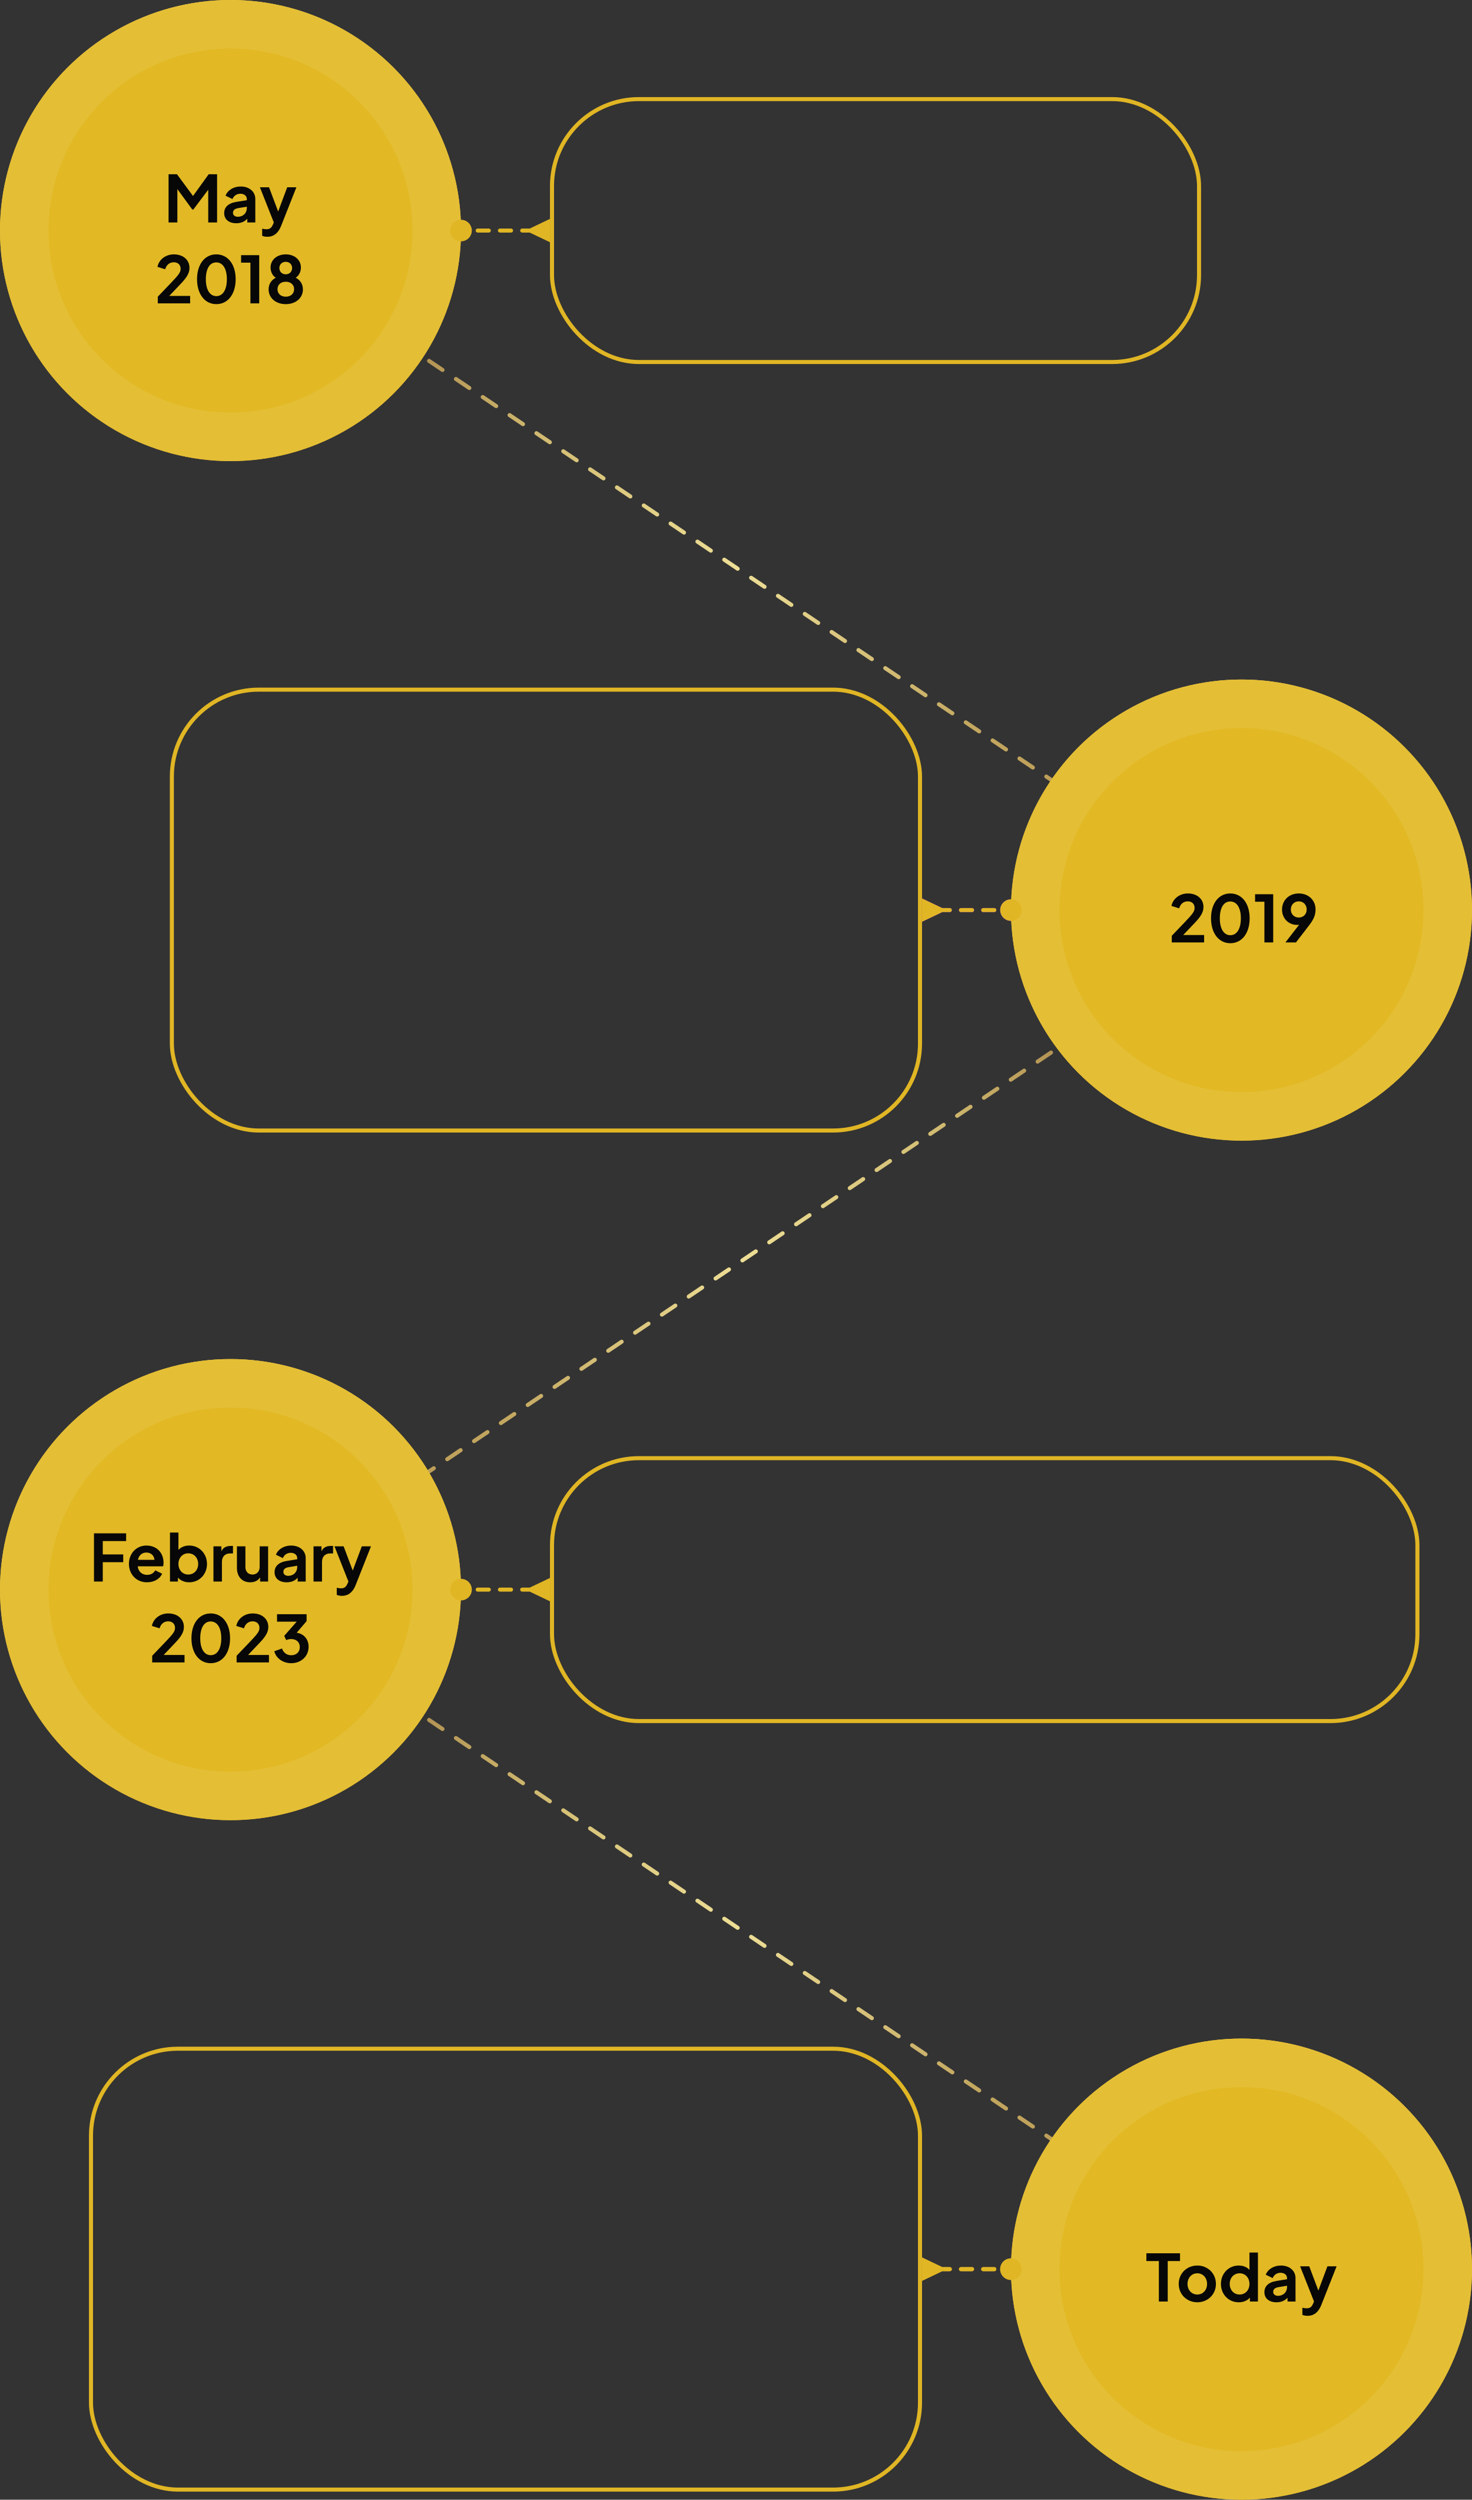 <?xml version="1.0" encoding="UTF-8"?> <svg xmlns="http://www.w3.org/2000/svg" width="364" height="618" viewBox="0 0 364 618" fill="none"><rect x="0" y="0" width="364" height="618" fill="#333333" stroke="none"/><path d="M308.5 561.5L57.5 392.5" stroke="url(#paint0_linear_175_5996)" stroke-linecap="round" stroke-dasharray="4 4"></path><path d="M57.5 396.5L308.5 227.5" stroke="url(#paint1_linear_175_5996)" stroke-linecap="round" stroke-dasharray="4 4"></path><path d="M308.5 225.5L57.5 56.5" stroke="url(#paint2_linear_175_5996)" stroke-linecap="round" stroke-dasharray="4 4"></path><rect x="22.5" y="506.5" width="205" height="109" rx="21.5" stroke="#E1B624"></rect><path d="M233 560.5L228 558.113V563.887L233 561.5V560.5ZM247.333 561C247.333 562.473 248.527 563.667 250 563.667C251.473 563.667 252.667 562.473 252.667 561C252.667 559.527 251.473 558.333 250 558.333C248.527 558.333 247.333 559.527 247.333 561ZM229.375 561.5C229.651 561.5 229.875 561.276 229.875 561C229.875 560.724 229.651 560.5 229.375 560.5V561.5ZM232.125 560.5C231.849 560.5 231.625 560.724 231.625 561C231.625 561.276 231.849 561.5 232.125 561.5V560.5ZM234.875 561.5C235.151 561.5 235.375 561.276 235.375 561C235.375 560.724 235.151 560.5 234.875 560.5V561.5ZM237.625 560.5C237.349 560.5 237.125 560.724 237.125 561C237.125 561.276 237.349 561.5 237.625 561.5V560.5ZM240.375 561.5C240.651 561.5 240.875 561.276 240.875 561C240.875 560.724 240.651 560.5 240.375 560.5V561.5ZM243.125 560.5C242.849 560.5 242.625 560.724 242.625 561C242.625 561.276 242.849 561.5 243.125 561.5V560.5ZM245.875 561.5C246.151 561.5 246.375 561.276 246.375 561C246.375 560.724 246.151 560.5 245.875 560.5V561.5ZM248.625 560.5C248.349 560.5 248.125 560.724 248.125 561C248.125 561.276 248.349 561.5 248.625 561.5V560.5ZM232.125 561V561.5H234.875V561V560.5H232.125V561ZM237.625 561V561.5H240.375V561V560.5H237.625V561ZM243.125 561V561.5H245.875V561V560.5H243.125V561ZM248.625 561V561.5H250V561V560.5H248.625V561Z" fill="#E1B624"></path><circle cx="307" cy="561" r="57" fill="url(#paint3_linear_175_5996)"></circle><g data-figma-bg-blur-radius="12"><circle cx="307" cy="561" r="57" fill="#E2B924"></circle><circle cx="307" cy="561" r="51" stroke="white" stroke-opacity="0.08" stroke-width="12"></circle></g><path d="M286.569 569V559H283.481V557.08H291.801V559H288.761V569H286.569ZM296.084 569.192C293.524 569.192 291.476 567.272 291.476 564.648C291.476 562.024 293.508 560.104 296.084 560.104C298.628 560.104 300.676 562.024 300.676 564.648C300.676 567.288 298.612 569.192 296.084 569.192ZM296.084 567.272C297.476 567.272 298.484 566.168 298.484 564.648C298.484 563.144 297.476 562.024 296.084 562.024C294.66 562.024 293.652 563.144 293.652 564.648C293.652 566.168 294.66 567.272 296.084 567.272ZM306.313 569.192C303.785 569.192 301.913 567.208 301.913 564.648C301.913 562.088 303.817 560.104 306.297 560.104C307.417 560.104 308.345 560.488 308.969 561.176V556.888H311.065V569H309.081V568.04C308.441 568.792 307.433 569.192 306.313 569.192ZM306.537 567.272C307.945 567.272 308.969 566.184 308.969 564.648C308.969 563.128 307.945 562.024 306.537 562.024C305.113 562.024 304.089 563.144 304.089 564.648C304.089 566.168 305.113 567.272 306.537 567.272ZM315.655 569.192C313.831 569.192 312.663 568.232 312.663 566.696C312.663 565.256 313.623 564.248 315.671 563.912L318.263 563.496V563.208C318.263 562.456 317.623 561.896 316.663 561.896C315.751 561.896 315.031 562.424 314.711 563.208L312.999 562.376C313.511 561.016 314.999 560.104 316.743 560.104C318.871 560.104 320.359 561.384 320.359 563.208V569H318.375V568.072C317.703 568.808 316.807 569.192 315.655 569.192ZM314.839 566.616C314.839 567.224 315.335 567.592 316.039 567.592C317.367 567.592 318.263 566.648 318.263 565.448V565.096L316.071 565.464C315.239 565.624 314.839 565.992 314.839 566.616ZM323.352 572.536C322.888 572.536 322.424 572.472 322.056 572.296V570.536C322.344 570.616 322.76 570.68 323.112 570.68C324.072 570.68 324.408 570.2 324.744 569.464L324.936 569L321.496 560.296H323.752L326.008 566.296L328.248 560.296H330.52L326.728 569.88C326.056 571.56 324.984 572.536 323.352 572.536Z" fill="#070707"></path><path d="M233 560.5L228 558.113V563.887L233 561.5V560.5ZM247.333 561C247.333 562.473 248.527 563.667 250 563.667C251.473 563.667 252.667 562.473 252.667 561C252.667 559.527 251.473 558.333 250 558.333C248.527 558.333 247.333 559.527 247.333 561ZM229.375 561.5C229.651 561.5 229.875 561.276 229.875 561C229.875 560.724 229.651 560.5 229.375 560.5V561.5ZM232.125 560.5C231.849 560.5 231.625 560.724 231.625 561C231.625 561.276 231.849 561.5 232.125 561.5V560.5ZM234.875 561.5C235.151 561.5 235.375 561.276 235.375 561C235.375 560.724 235.151 560.5 234.875 560.5V561.5ZM237.625 560.5C237.349 560.5 237.125 560.724 237.125 561C237.125 561.276 237.349 561.5 237.625 561.5V560.5ZM240.375 561.5C240.651 561.5 240.875 561.276 240.875 561C240.875 560.724 240.651 560.5 240.375 560.5V561.5ZM243.125 560.5C242.849 560.5 242.625 560.724 242.625 561C242.625 561.276 242.849 561.5 243.125 561.5V560.5ZM245.875 561.5C246.151 561.5 246.375 561.276 246.375 561C246.375 560.724 246.151 560.5 245.875 560.5V561.5ZM248.625 560.5C248.349 560.5 248.125 560.724 248.125 561C248.125 561.276 248.349 561.5 248.625 561.5V560.5ZM232.125 561V561.5H234.875V561V560.5H232.125V561ZM237.625 561V561.5H240.375V561V560.5H237.625V561ZM243.125 561V561.5H245.875V561V560.5H243.125V561ZM248.625 561V561.5H250V561V560.5H248.625V561Z" fill="#E1B624"></path><circle cx="57" cy="57" r="57" fill="url(#paint4_linear_175_5996)"></circle><g data-figma-bg-blur-radius="12"><circle cx="57" cy="57" r="57" fill="#E2B924"></circle><circle cx="57" cy="57" r="51" stroke="white" stroke-opacity="0.08" stroke-width="12"></circle></g><path d="M41.683 55V43.08H43.763L47.731 48.456L51.603 43.08H53.683V55H51.491V46.904L47.811 51.8H47.555L43.859 46.744V55H41.683ZM58.428 55.192C56.605 55.192 55.437 54.232 55.437 52.696C55.437 51.256 56.397 50.248 58.444 49.912L61.036 49.496V49.208C61.036 48.456 60.397 47.896 59.437 47.896C58.525 47.896 57.804 48.424 57.484 49.208L55.773 48.376C56.285 47.016 57.773 46.104 59.517 46.104C61.645 46.104 63.133 47.384 63.133 49.208V55H61.148V54.072C60.477 54.808 59.581 55.192 58.428 55.192ZM57.612 52.616C57.612 53.224 58.108 53.592 58.812 53.592C60.141 53.592 61.036 52.648 61.036 51.448V51.096L58.844 51.464C58.013 51.624 57.612 51.992 57.612 52.616ZM66.126 58.536C65.662 58.536 65.198 58.472 64.83 58.296V56.536C65.118 56.616 65.534 56.68 65.886 56.68C66.846 56.68 67.182 56.2 67.518 55.464L67.71 55L64.27 46.296H66.526L68.782 52.296L71.022 46.296H73.294L69.502 55.88C68.83 57.56 67.758 58.536 66.126 58.536ZM39.017 75V73.352L42.249 69.976C44.137 67.992 44.665 67.352 44.665 66.456C44.665 65.448 43.961 64.84 42.985 64.84C41.961 64.84 41.177 65.432 40.841 66.568L38.937 65.976C39.321 64.088 41.049 62.888 42.985 62.888C45.289 62.888 46.857 64.248 46.857 66.232C46.857 67.544 46.153 68.648 44.649 70.216L41.849 73.16H47.017V75H39.017ZM53.492 75.192C50.66 75.192 48.724 72.728 48.724 69.032C48.724 65.336 50.644 62.888 53.476 62.888C56.356 62.888 58.276 65.352 58.276 69.032C58.276 72.712 56.356 75.192 53.492 75.192ZM53.492 73.208C55.124 73.208 56.1 71.624 56.1 69.032C56.1 66.456 55.124 64.872 53.476 64.872C51.86 64.872 50.9 66.44 50.9 69.032C50.9 71.608 51.876 73.208 53.492 73.208ZM61.924 75V64.936H59.62V63.08H64.1V75H61.924ZM70.665 75.192C68.073 75.192 66.425 73.56 66.425 71.56C66.425 70.264 67.049 69.256 68.201 68.664C67.385 68.168 66.905 67.192 66.905 66.136C66.905 64.264 68.473 62.888 70.665 62.888C72.841 62.888 74.409 64.248 74.409 66.136C74.409 67.192 73.929 68.136 73.129 68.664C74.281 69.272 74.905 70.264 74.905 71.576C74.905 73.56 73.241 75.192 70.665 75.192ZM70.665 67.816C71.593 67.816 72.233 67.16 72.233 66.264C72.233 65.384 71.593 64.728 70.665 64.728C69.721 64.728 69.081 65.384 69.081 66.264C69.081 67.16 69.721 67.816 70.665 67.816ZM70.665 73.352C71.897 73.352 72.729 72.6 72.729 71.496C72.729 70.392 71.897 69.656 70.665 69.656C69.433 69.656 68.617 70.392 68.617 71.496C68.617 72.6 69.433 73.352 70.665 73.352Z" fill="#070707"></path><path d="M111.333 57C111.333 58.473 112.527 59.667 114 59.667C115.473 59.667 116.667 58.473 116.667 57C116.667 55.527 115.473 54.333 114 54.333C112.527 54.333 111.333 55.527 111.333 57ZM131 57.5L136 59.887V54.113L131 56.5V57.5ZM115.375 57.5C115.651 57.5 115.875 57.276 115.875 57C115.875 56.724 115.651 56.5 115.375 56.5V57.5ZM118.125 56.5C117.849 56.5 117.625 56.724 117.625 57C117.625 57.276 117.849 57.5 118.125 57.5V56.5ZM120.875 57.5C121.151 57.5 121.375 57.276 121.375 57C121.375 56.724 121.151 56.5 120.875 56.5V57.5ZM123.625 56.5C123.349 56.5 123.125 56.724 123.125 57C123.125 57.276 123.349 57.5 123.625 57.5V56.5ZM126.375 57.5C126.651 57.5 126.875 57.276 126.875 57C126.875 56.724 126.651 56.5 126.375 56.5V57.5ZM129.125 56.5C128.849 56.5 128.625 56.724 128.625 57C128.625 57.276 128.849 57.5 129.125 57.5V56.5ZM131.875 57.5C132.151 57.5 132.375 57.276 132.375 57C132.375 56.724 132.151 56.5 131.875 56.5V57.5ZM134.625 56.5C134.349 56.5 134.125 56.724 134.125 57C134.125 57.276 134.349 57.5 134.625 57.5V56.5ZM114 57V57.5H115.375V57V56.5H114V57ZM118.125 57V57.5H120.875V57V56.5H118.125V57ZM123.625 57V57.5H126.375V57V56.5H123.625V57ZM129.125 57V57.5H131.875V57V56.5H129.125V57Z" fill="#E1B624"></path><rect x="136.5" y="24.5" width="160" height="65" rx="21.5" stroke="#E1B624"></rect><circle cx="57" cy="393" r="57" fill="url(#paint5_linear_175_5996)"></circle><g data-figma-bg-blur-radius="12"><circle cx="57" cy="393" r="57" fill="#E2B924"></circle><circle cx="57" cy="393" r="51" stroke="white" stroke-opacity="0.08" stroke-width="12"></circle></g><path d="M23.238 391V379.08H31.19V381H25.414V384.296H30.47V386.216H25.414V391H23.238ZM36.362 391.192C33.69 391.192 31.882 389.176 31.882 386.632C31.882 384.024 33.754 382.104 36.202 382.104C38.906 382.104 40.442 384.04 40.442 386.36C40.442 386.68 40.41 387 40.33 387.24H34.058C34.186 388.52 35.114 389.352 36.378 389.352C37.338 389.352 38.01 388.904 38.394 388.232L40.09 389.064C39.562 390.312 38.138 391.192 36.362 391.192ZM36.202 383.832C35.146 383.832 34.346 384.488 34.106 385.64H38.202C38.106 384.568 37.306 383.832 36.202 383.832ZM46.783 391.192C45.647 391.192 44.639 390.776 43.999 390.024V391H42.031V378.888H44.127V383.176C44.751 382.488 45.679 382.104 46.799 382.104C49.279 382.104 51.183 384.088 51.183 386.648C51.183 389.208 49.311 391.192 46.783 391.192ZM46.543 389.272C47.983 389.272 49.007 388.168 49.007 386.648C49.007 385.144 47.967 384.024 46.543 384.024C45.151 384.024 44.127 385.128 44.127 386.648C44.127 388.184 45.151 389.272 46.543 389.272ZM52.781 391V382.296H54.749V383.528C55.197 382.536 56.029 382.2 57.101 382.2H57.613V384.056H56.861C55.677 384.056 54.877 384.824 54.877 386.152V391H52.781ZM61.869 391.192C59.821 391.192 58.589 389.752 58.589 387.624V382.296H60.685V387.448C60.685 388.552 61.405 389.272 62.445 389.272C63.469 389.272 64.205 388.552 64.205 387.4V382.296H66.301V391H64.317V389.96C63.837 390.776 62.957 391.192 61.869 391.192ZM70.889 391.192C69.065 391.192 67.897 390.232 67.897 388.696C67.897 387.256 68.857 386.248 70.905 385.912L73.497 385.496V385.208C73.497 384.456 72.857 383.896 71.897 383.896C70.985 383.896 70.265 384.424 69.945 385.208L68.233 384.376C68.745 383.016 70.233 382.104 71.977 382.104C74.105 382.104 75.593 383.384 75.593 385.208V391H73.609V390.072C72.937 390.808 72.041 391.192 70.889 391.192ZM70.073 388.616C70.073 389.224 70.569 389.592 71.273 389.592C72.601 389.592 73.497 388.648 73.497 387.448V387.096L71.305 387.464C70.473 387.624 70.073 387.992 70.073 388.616ZM77.531 391V382.296H79.499V383.528C79.947 382.536 80.779 382.2 81.851 382.2H82.363V384.056H81.611C80.427 384.056 79.627 384.824 79.627 386.152V391H77.531ZM84.571 394.536C84.107 394.536 83.643 394.472 83.275 394.296V392.536C83.563 392.616 83.979 392.68 84.331 392.68C85.291 392.68 85.627 392.2 85.963 391.464L86.155 391L82.715 382.296H84.971L87.227 388.296L89.467 382.296H91.739L87.947 391.88C87.275 393.56 86.203 394.536 84.571 394.536ZM37.634 411V409.352L40.866 405.976C42.754 403.992 43.282 403.352 43.282 402.456C43.282 401.448 42.578 400.84 41.602 400.84C40.578 400.84 39.794 401.432 39.458 402.568L37.554 401.976C37.938 400.088 39.666 398.888 41.602 398.888C43.906 398.888 45.474 400.248 45.474 402.232C45.474 403.544 44.77 404.648 43.266 406.216L40.466 409.16H45.634V411H37.634ZM52.109 411.192C49.277 411.192 47.341 408.728 47.341 405.032C47.341 401.336 49.261 398.888 52.093 398.888C54.973 398.888 56.893 401.352 56.893 405.032C56.893 408.712 54.973 411.192 52.109 411.192ZM52.109 409.208C53.741 409.208 54.717 407.624 54.717 405.032C54.717 402.456 53.741 400.872 52.093 400.872C50.477 400.872 49.517 402.44 49.517 405.032C49.517 407.608 50.493 409.208 52.109 409.208ZM58.509 411V409.352L61.741 405.976C63.629 403.992 64.157 403.352 64.157 402.456C64.157 401.448 63.453 400.84 62.477 400.84C61.453 400.84 60.669 401.432 60.333 402.568L58.429 401.976C58.813 400.088 60.541 398.888 62.477 398.888C64.781 398.888 66.349 400.248 66.349 402.232C66.349 403.544 65.645 404.648 64.141 406.216L61.341 409.16H66.509V411H58.509ZM72.008 411.192C70.056 411.192 68.28 410.04 67.832 408.232L69.736 407.56C70.12 408.648 70.952 409.224 72.008 409.224C73.272 409.224 74.136 408.456 74.136 407.208C74.136 405.976 73.288 405.224 71.992 405.224C71.56 405.224 71.112 405.32 70.776 405.48L70.28 404.44L73.368 400.92H68.504V399.08H75.816V400.792L73.368 403.656C75.144 403.928 76.312 405.256 76.312 407.144C76.312 409.448 74.488 411.192 72.008 411.192Z" fill="#070707"></path><path d="M111.333 393C111.333 394.473 112.527 395.667 114 395.667C115.473 395.667 116.667 394.473 116.667 393C116.667 391.527 115.473 390.333 114 390.333C112.527 390.333 111.333 391.527 111.333 393ZM131 393.5L136 395.887V390.113L131 392.5V393.5ZM115.375 393.5C115.651 393.5 115.875 393.276 115.875 393C115.875 392.724 115.651 392.5 115.375 392.5V393.5ZM118.125 392.5C117.849 392.5 117.625 392.724 117.625 393C117.625 393.276 117.849 393.5 118.125 393.5V392.5ZM120.875 393.5C121.151 393.5 121.375 393.276 121.375 393C121.375 392.724 121.151 392.5 120.875 392.5V393.5ZM123.625 392.5C123.349 392.5 123.125 392.724 123.125 393C123.125 393.276 123.349 393.5 123.625 393.5V392.5ZM126.375 393.5C126.651 393.5 126.875 393.276 126.875 393C126.875 392.724 126.651 392.5 126.375 392.5V393.5ZM129.125 392.5C128.849 392.5 128.625 392.724 128.625 393C128.625 393.276 128.849 393.5 129.125 393.5V392.5ZM131.875 393.5C132.151 393.5 132.375 393.276 132.375 393C132.375 392.724 132.151 392.5 131.875 392.5V393.5ZM134.625 392.5C134.349 392.5 134.125 392.724 134.125 393C134.125 393.276 134.349 393.5 134.625 393.5V392.5ZM114 393V393.5H115.375V393V392.5H114V393ZM118.125 393V393.5H120.875V393V392.5H118.125V393ZM123.625 393V393.5H126.375V393V392.5H123.625V393ZM129.125 393V393.5H131.875V393V392.5H129.125V393Z" fill="#E1B624"></path><rect x="136.5" y="360.5" width="214" height="65" rx="21.5" stroke="#E1B624"></rect><rect x="42.5" y="170.5" width="185" height="109" rx="21.5" stroke="#E1B624"></rect><path d="M233 224.5L228 222.113V227.887L233 225.5V224.5ZM247.333 225C247.333 226.473 248.527 227.667 250 227.667C251.473 227.667 252.667 226.473 252.667 225C252.667 223.527 251.473 222.333 250 222.333C248.527 222.333 247.333 223.527 247.333 225ZM229.375 225.5C229.651 225.5 229.875 225.276 229.875 225C229.875 224.724 229.651 224.5 229.375 224.5V225.5ZM232.125 224.5C231.849 224.5 231.625 224.724 231.625 225C231.625 225.276 231.849 225.5 232.125 225.5V224.5ZM234.875 225.5C235.151 225.5 235.375 225.276 235.375 225C235.375 224.724 235.151 224.5 234.875 224.5V225.5ZM237.625 224.5C237.349 224.5 237.125 224.724 237.125 225C237.125 225.276 237.349 225.5 237.625 225.5V224.5ZM240.375 225.5C240.651 225.5 240.875 225.276 240.875 225C240.875 224.724 240.651 224.5 240.375 224.5V225.5ZM243.125 224.5C242.849 224.5 242.625 224.724 242.625 225C242.625 225.276 242.849 225.5 243.125 225.5V224.5ZM245.875 225.5C246.151 225.5 246.375 225.276 246.375 225C246.375 224.724 246.151 224.5 245.875 224.5V225.5ZM248.625 224.5C248.349 224.5 248.125 224.724 248.125 225C248.125 225.276 248.349 225.5 248.625 225.5V224.5ZM232.125 225V225.5H234.875V225V224.5H232.125V225ZM237.625 225V225.5H240.375V225V224.5H237.625V225ZM243.125 225V225.5H245.875V225V224.5H243.125V225ZM248.625 225V225.5H250V225V224.5H248.625V225Z" fill="#AC21FF"></path><circle cx="307" cy="225" r="57" fill="url(#paint6_linear_175_5996)"></circle><g data-figma-bg-blur-radius="12"><circle cx="307" cy="225" r="57" fill="#E2B924"></circle><circle cx="307" cy="225" r="51" stroke="white" stroke-opacity="0.08" stroke-width="12"></circle></g><path d="M289.759 233V231.352L292.991 227.976C294.879 225.992 295.407 225.352 295.407 224.456C295.407 223.448 294.703 222.84 293.727 222.84C292.703 222.84 291.919 223.432 291.583 224.568L289.679 223.976C290.063 222.088 291.791 220.888 293.727 220.888C296.031 220.888 297.599 222.248 297.599 224.232C297.599 225.544 296.895 226.648 295.391 228.216L292.591 231.16H297.759V233H289.759ZM304.234 233.192C301.402 233.192 299.466 230.728 299.466 227.032C299.466 223.336 301.386 220.888 304.218 220.888C307.098 220.888 309.018 223.352 309.018 227.032C309.018 230.712 307.098 233.192 304.234 233.192ZM304.234 231.208C305.866 231.208 306.842 229.624 306.842 227.032C306.842 224.456 305.866 222.872 304.218 222.872C302.602 222.872 301.642 224.44 301.642 227.032C301.642 229.608 302.618 231.208 304.234 231.208ZM312.666 233V222.936H310.362V221.08H314.842V233H312.666ZM317.856 233L321.248 228.632C321.104 228.648 320.944 228.664 320.784 228.664C318.608 228.664 317.024 227.048 317.024 224.872C317.024 222.568 318.752 220.888 321.168 220.888C323.584 220.888 325.312 222.568 325.312 224.84C325.312 225.992 325.024 227.064 323.792 228.68L320.464 233H317.856ZM321.168 226.84C322.272 226.84 323.12 226.04 323.12 224.856C323.12 223.672 322.272 222.84 321.168 222.84C320.064 222.84 319.2 223.672 319.2 224.856C319.2 226.04 320.064 226.84 321.168 226.84Z" fill="#070707"></path><path d="M233 224.5L228 222.113V227.887L233 225.5V224.5ZM247.333 225C247.333 226.473 248.527 227.667 250 227.667C251.473 227.667 252.667 226.473 252.667 225C252.667 223.527 251.473 222.333 250 222.333C248.527 222.333 247.333 223.527 247.333 225ZM229.375 225.5C229.651 225.5 229.875 225.276 229.875 225C229.875 224.724 229.651 224.5 229.375 224.5V225.5ZM232.125 224.5C231.849 224.5 231.625 224.724 231.625 225C231.625 225.276 231.849 225.5 232.125 225.5V224.5ZM234.875 225.5C235.151 225.5 235.375 225.276 235.375 225C235.375 224.724 235.151 224.5 234.875 224.5V225.5ZM237.625 224.5C237.349 224.5 237.125 224.724 237.125 225C237.125 225.276 237.349 225.5 237.625 225.5V224.5ZM240.375 225.5C240.651 225.5 240.875 225.276 240.875 225C240.875 224.724 240.651 224.5 240.375 224.5V225.5ZM243.125 224.5C242.849 224.5 242.625 224.724 242.625 225C242.625 225.276 242.849 225.5 243.125 225.5V224.5ZM245.875 225.5C246.151 225.5 246.375 225.276 246.375 225C246.375 224.724 246.151 224.5 245.875 224.5V225.5ZM248.625 224.5C248.349 224.5 248.125 224.724 248.125 225C248.125 225.276 248.349 225.5 248.625 225.5V224.5ZM232.125 225V225.5H234.875V225V224.5H232.125V225ZM237.625 225V225.5H240.375V225V224.5H237.625V225ZM243.125 225V225.5H245.875V225V224.5H243.125V225ZM248.625 225V225.5H250V225V224.5H248.625V225Z" fill="#E1B624"></path><defs><clipPath id="bgblur_0_175_5996_clip_path" transform="translate(-238 -492)"><circle cx="307" cy="561" r="57"></circle></clipPath><clipPath id="bgblur_1_175_5996_clip_path" transform="translate(12 12)"><circle cx="57" cy="57" r="57"></circle></clipPath><clipPath id="bgblur_2_175_5996_clip_path" transform="translate(12 -324)"><circle cx="57" cy="393" r="57"></circle></clipPath><clipPath id="bgblur_3_175_5996_clip_path" transform="translate(-238 -156)"><circle cx="307" cy="225" r="57"></circle></clipPath><linearGradient id="paint0_linear_175_5996" x1="289.17" y1="581.191" x2="76.833" y2="372.812" gradientUnits="userSpaceOnUse"><stop stop-color="#906026"></stop><stop offset="0.06" stop-color="#A1783A"></stop><stop offset="0.14" stop-color="#B3924E"></stop><stop offset="0.21" stop-color="#BFA15B"></stop><stop offset="0.27" stop-color="#C3A760"></stop><stop offset="0.5" stop-color="#EEDF96"></stop><stop offset="0.68" stop-color="#D5C075"></stop><stop offset="0.96" stop-color="#8C602D"></stop><stop offset="1" stop-color="#8A6030"></stop></linearGradient><linearGradient id="paint1_linear_175_5996" x1="76.83" y1="416.191" x2="289.167" y2="207.812" gradientUnits="userSpaceOnUse"><stop stop-color="#906026"></stop><stop offset="0.06" stop-color="#A1783A"></stop><stop offset="0.14" stop-color="#B3924E"></stop><stop offset="0.21" stop-color="#BFA15B"></stop><stop offset="0.27" stop-color="#C3A760"></stop><stop offset="0.5" stop-color="#EEDF96"></stop><stop offset="0.68" stop-color="#D5C075"></stop><stop offset="0.96" stop-color="#8C602D"></stop><stop offset="1" stop-color="#8A6030"></stop></linearGradient><linearGradient id="paint2_linear_175_5996" x1="289.17" y1="245.191" x2="76.834" y2="36.812" gradientUnits="userSpaceOnUse"><stop stop-color="#906026"></stop><stop offset="0.06" stop-color="#A1783A"></stop><stop offset="0.14" stop-color="#B3924E"></stop><stop offset="0.21" stop-color="#BFA15B"></stop><stop offset="0.27" stop-color="#C3A760"></stop><stop offset="0.5" stop-color="#EEDF96"></stop><stop offset="0.68" stop-color="#D5C075"></stop><stop offset="0.96" stop-color="#8C602D"></stop><stop offset="1" stop-color="#8A6030"></stop></linearGradient><linearGradient id="paint3_linear_175_5996" x1="307" y1="504" x2="307" y2="618" gradientUnits="userSpaceOnUse"><stop stop-color="#FDD34B"></stop><stop offset="1" stop-color="#DBA71E"></stop></linearGradient><linearGradient id="paint4_linear_175_5996" x1="57" y1="0" x2="57" y2="114" gradientUnits="userSpaceOnUse"><stop stop-color="#FDD34B"></stop><stop offset="1" stop-color="#DBA71E"></stop></linearGradient><linearGradient id="paint5_linear_175_5996" x1="57" y1="336" x2="57" y2="450" gradientUnits="userSpaceOnUse"><stop stop-color="#FDD34B"></stop><stop offset="1" stop-color="#DBA71E"></stop></linearGradient><linearGradient id="paint6_linear_175_5996" x1="307" y1="168" x2="307" y2="282" gradientUnits="userSpaceOnUse"><stop stop-color="#FDD34B"></stop><stop offset="1" stop-color="#DBA71E"></stop></linearGradient></defs></svg> 